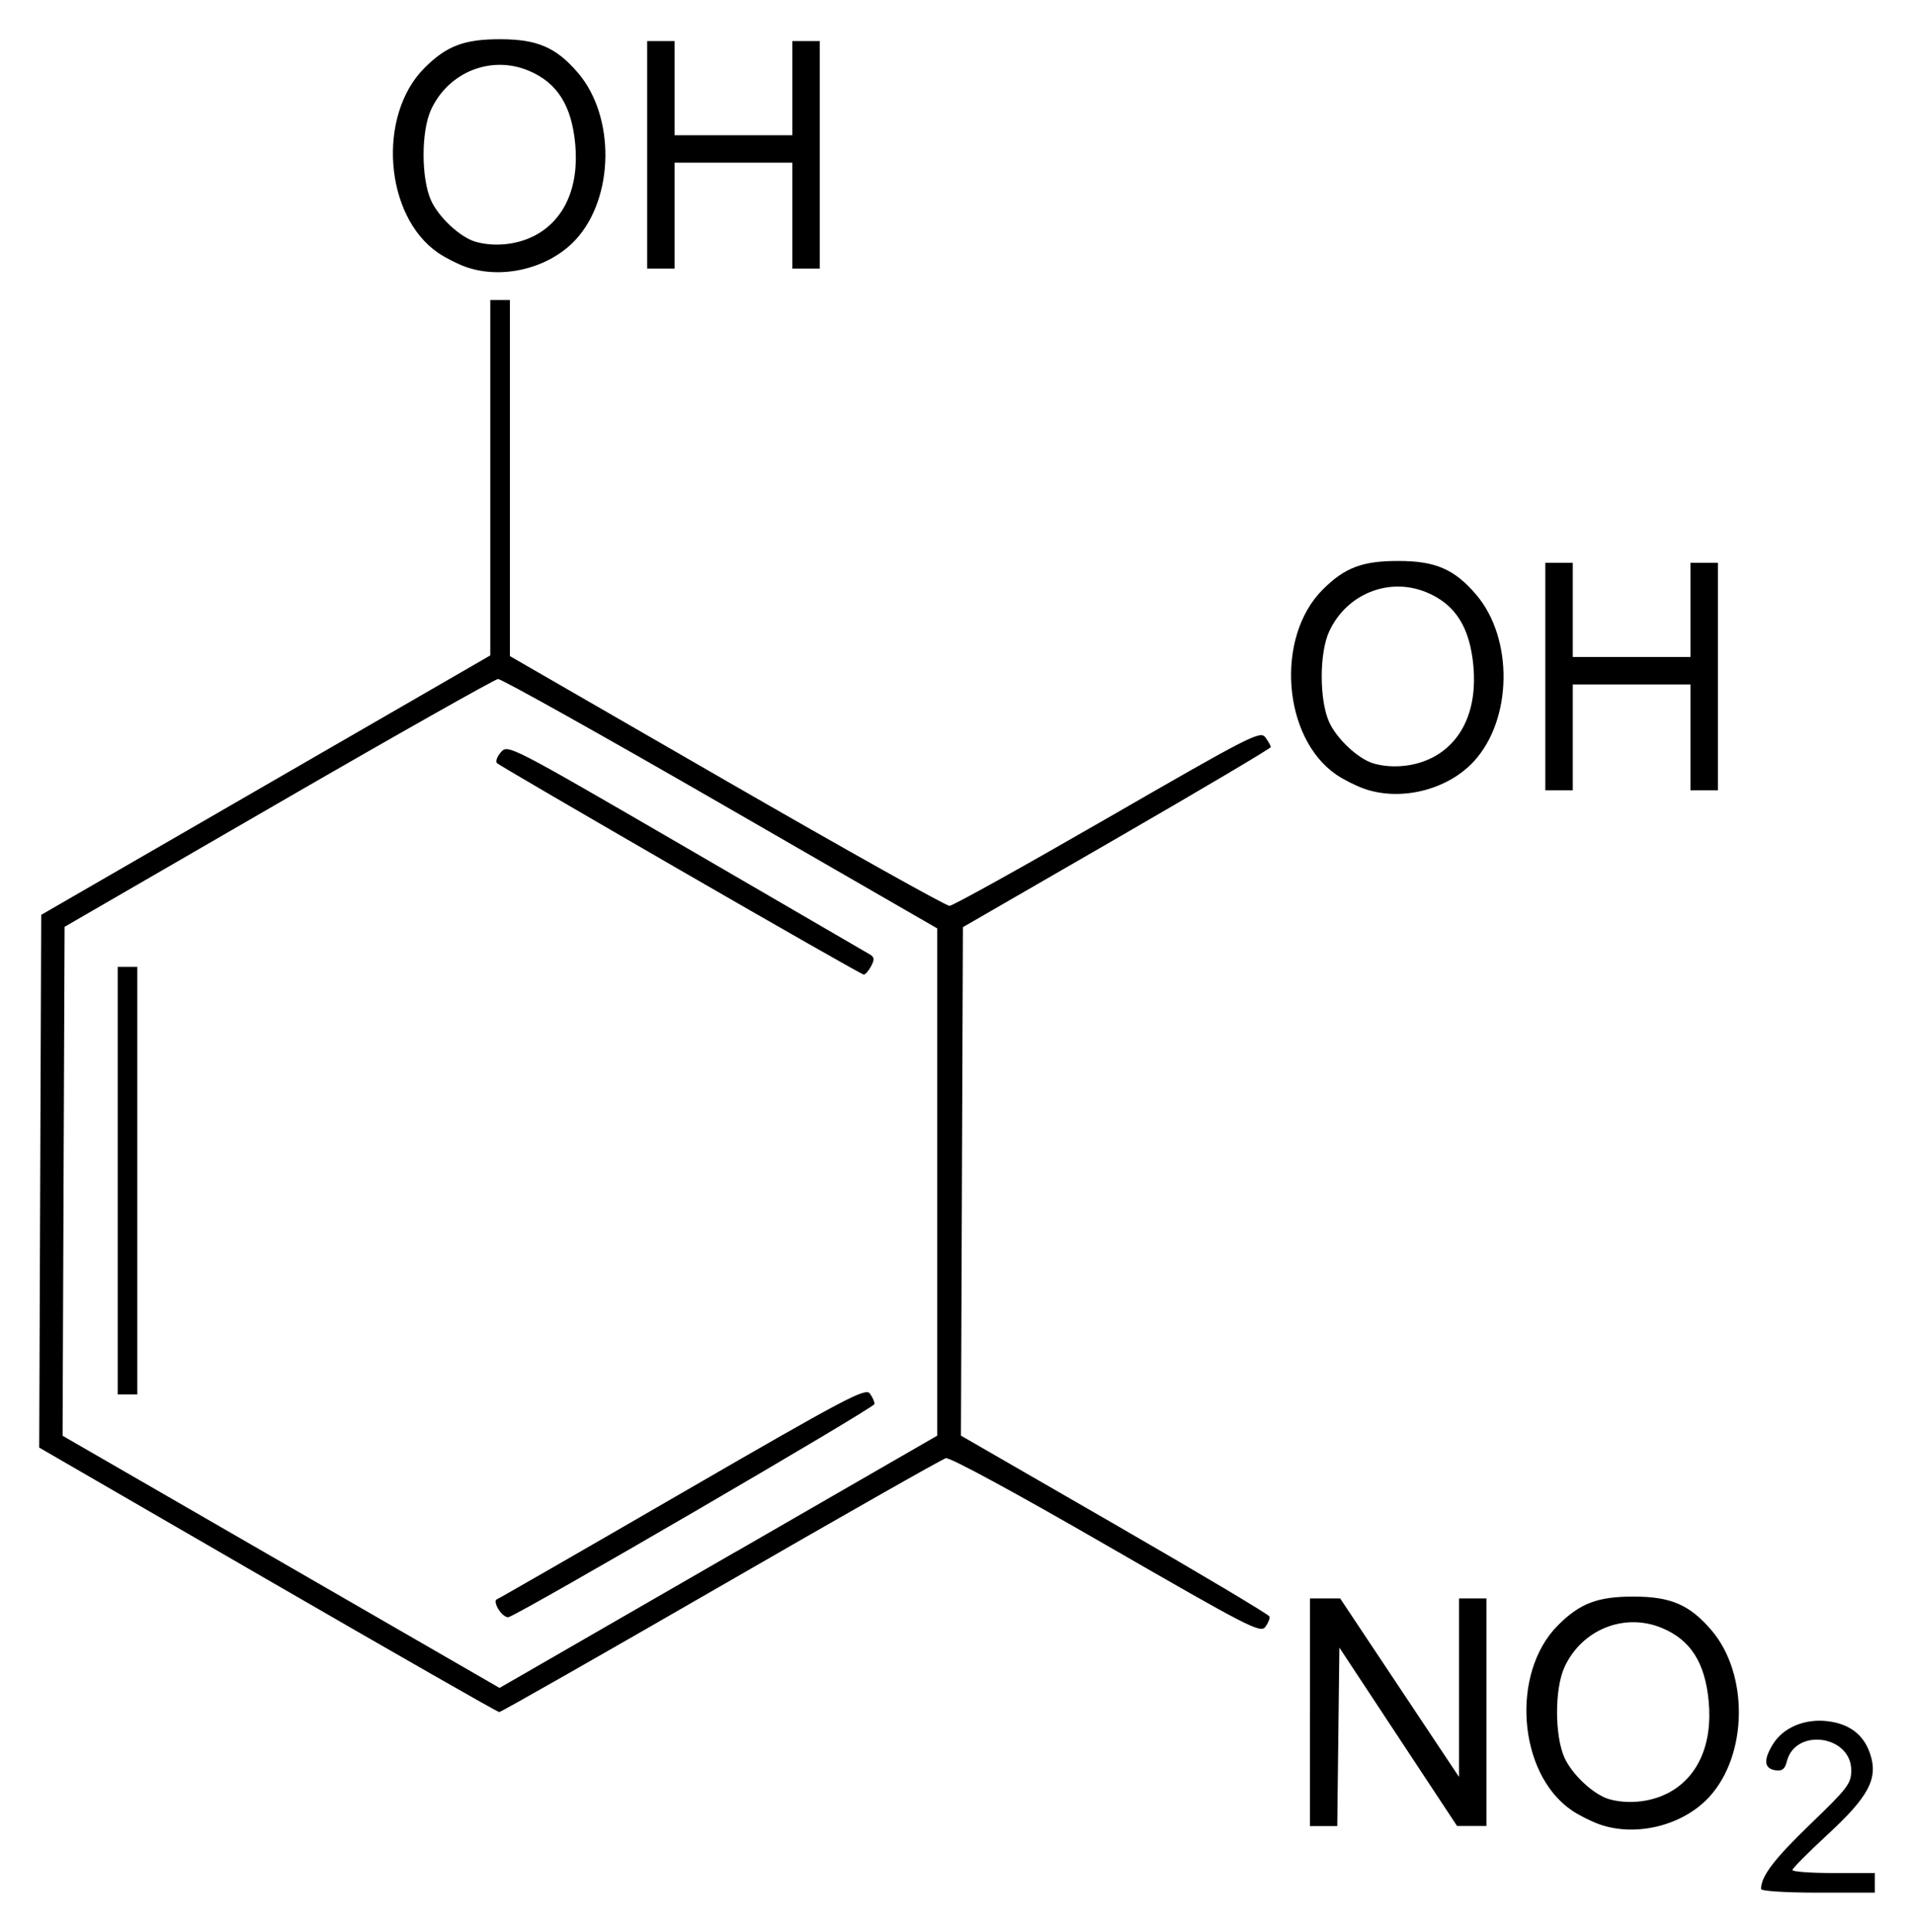 <?xml version="1.0" encoding="UTF-8" standalone="no"?>
<!-- Created with Inkscape (http://www.inkscape.org/) -->

<svg
   xmlns:dc="http://purl.org/dc/elements/1.1/"
   xmlns:cc="http://creativecommons.org/ns#"
   xmlns:rdf="http://www.w3.org/1999/02/22-rdf-syntax-ns#"
   xmlns:svg="http://www.w3.org/2000/svg"
   xmlns="http://www.w3.org/2000/svg"
   version="1.1"
   width="488.01"
   height="492.47"
   id="svg2">
  <defs
     id="defs4" />
  <g
     transform="translate(966.44,706.68)"
     id="layer1">
    <path
       d="m -517.43,-225.14 c 0,-3.25 3.34,-7.64 12.55,-16.51 9.56,-9.2 10.45,-10.38 10.45,-13.74 0,-8.94 -14.25,-10.92 -16.42,-2.28 -0.49,1.96 -1.19,2.51 -2.86,2.27 -2.94,-0.42 -3.17,-2.6 -0.71,-6.62 2.6,-4.24 8.03,-6.56 13.82,-5.91 5.66,0.64 9.34,3.42 10.97,8.29 2.12,6.34 -0.28,10.89 -10.89,20.68 -4.9,4.52 -8.91,8.56 -8.91,8.98 0,0.42 4.73,0.77 10.5,0.77 l 10.5,0 0,2.5 0,2.5 -14.5,0 c -8.33,0 -14.5,-0.4 -14.5,-0.93 z m -41.28,-16.51 c -2.08,-0.74 -5.24,-2.34 -7.02,-3.56 -13.71,-9.4 -15.6,-35.03 -3.48,-47.15 5.61,-5.62 10.13,-7.33 19.28,-7.32 9.5,0 14.3,2.08 19.86,8.58 9.55,11.16 9.27,31.83 -0.59,42.52 -6.73,7.3 -18.72,10.26 -28.05,6.93 z m 17.31,-7.81 c 7.8,-3.94 11.64,-12.43 10.63,-23.46 -0.92,-9.9 -4.6,-15.7 -11.91,-18.75 -9.57,-4 -20.43,0.36 -24.86,9.96 -2.54,5.5 -2.53,17.5 0,23.12 1.95,4.3 7.45,9.41 11.32,10.53 4.7,1.35 10.41,0.81 14.79,-1.4 z m -91.03,-20.75 0,-29 3.84,0 3.85,0 15.15,22.75 15.15,22.75 0,-22.75 0,-22.75 3.5,0 3.5,0 0,29 0,29 -3.75,0 -3.75,0 -15,-22.73 -15,-22.74 -0.27,22.75 -0.27,22.75 -3.48,0 -3.48,0 0,-29 z m -265.76,-33.75 -58.25,-33.7 0.25,-67.91 0.26,-67.9 57.25,-33.07 57.25,-33.06 0,-45.3 0,-45.31 2.5,0 2.5,0 0,45.39 0,45.39 55.25,31.86 c 30.39,17.52 55.96,31.83 56.83,31.8 0.86,0 19.04,-10.13 40.38,-22.43 36.52,-21.05 38.89,-22.26 40.17,-20.5 0.75,1.03 1.37,2.14 1.37,2.47 0,0.32 -17.66,10.78 -39.25,23.24 l -39.25,22.66 -0.25,64.81 -0.25,64.81 39.2,22.6 c 21.56,12.43 39.32,23.01 39.47,23.5 0.14,0.5 -0.34,1.7 -1.08,2.67 -1.24,1.64 -4.35,0 -40.53,-20.85 -23.21,-13.4 -39.89,-22.44 -40.91,-22.17 -0.95,0.25 -26.79,14.92 -57.42,32.6 -30.64,17.68 -56.04,32.14 -56.46,32.12 -0.43,0 -26.99,-15.19 -59.03,-33.72 z m 119.55,-7.25 51.17,-29.5 0,-64.65 0,-64.65 -55.25,-31.85 c -30.39,-17.52 -55.93,-31.8 -56.75,-31.73 -0.83,0.1 -26.03,14.3 -56,31.64 l -54.5,31.53 -0.26,64.87 -0.25,64.87 55.7,32.14 55.71,32.14 4.61,-2.65 c 2.54,-1.46 27.64,-15.93 55.78,-32.16 z m -60.68,14.82 c -0.76,-1.23 -0.98,-2.38 -0.5,-2.56 0.49,-0.18 21.82,-12.44 47.39,-27.25 41.43,-23.98 46.64,-26.73 47.75,-25.27 0.69,0.9 1.23,2.12 1.21,2.7 0,0.95 -90.6,53.68 -93.32,54.33 -0.63,0.15 -1.76,-0.73 -2.53,-1.95 z m -97.11,-109.32 0,-54.5 2.5,0 2.5,0 0,54.5 0,54.5 -2.5,0 -2.5,0 0,-54.5 z m 143.5,-79.11 c -25.3,-14.61 -46.36,-26.9 -46.79,-27.31 -0.43,-0.42 0,-1.68 1,-2.81 1.78,-2.03 2.09,-1.87 47.29,24.37 25.03,14.53 46.11,26.79 46.86,27.24 1.07,0.65 1.12,1.29 0.22,2.97 -0.63,1.18 -1.47,2.14 -1.87,2.12 -0.39,0 -21.41,-11.97 -46.71,-26.58 z m 174.22,-20.83 c -2.08,-0.74 -5.24,-2.34 -7.02,-3.56 -13.71,-9.4 -15.6,-35.03 -3.48,-47.15 5.61,-5.62 10.13,-7.33 19.28,-7.32 9.5,0 14.3,2.08 19.86,8.58 9.55,11.16 9.27,31.83 -0.59,42.52 -6.73,7.3 -18.72,10.26 -28.05,6.93 z m 17.31,-7.81 c 7.8,-3.94 11.64,-12.43 10.63,-23.46 -0.92,-9.9 -4.6,-15.7 -11.91,-18.75 -9.57,-4 -20.43,0.36 -24.86,9.96 -2.54,5.5 -2.53,17.5 0,23.12 1.95,4.3 7.45,9.41 11.32,10.53 4.7,1.35 10.41,0.81 14.79,-1.4 z m 28.97,-20.75 0,-29 3.5,0 3.5,0 0,12 0,12 15,0 15,0 0,-12 0,-12 3.5,0 3.5,0 0,29 0,29 -3.5,0 -3.5,0 0,-13.5 0,-13.5 -15,0 -15,0 0,13.5 0,13.5 -3.5,0 -3.5,0 0,-29 z m -275.28,-104.44 c -2.08,-0.74 -5.24,-2.35 -7.02,-3.57 -13.71,-9.39 -15.6,-35.02 -3.48,-47.14 5.61,-5.62 10.13,-7.33 19.28,-7.32 9.5,0 14.3,2.08 19.86,8.58 9.55,11.16 9.27,31.83 -0.59,42.52 -6.73,7.3 -18.72,10.26 -28.05,6.93 z m 17.31,-7.81 c 7.8,-3.94 11.64,-12.42 10.63,-23.46 -0.92,-9.9 -4.6,-15.7 -11.91,-18.75 -9.57,-4 -20.43,0.36 -24.86,9.96 -2.54,5.5 -2.53,17.5 0,23.12 1.95,4.3 7.45,9.41 11.32,10.53 4.7,1.35 10.41,0.81 14.79,-1.4 z m 28.97,-20.75 0,-29 3.5,0 3.5,0 0,12 0,12 15,0 15,0 0,-12 0,-12 3.5,0 3.5,0 0,29 0,29 -3.5,0 -3.5,0 0,-13.5 0,-13.5 -15,0 -15,0 0,13.5 0,13.5 -3.5,0 -3.5,0 0,-29 z"
       id="path2996"
       style="fill:#000000" />
  </g>
</svg>
